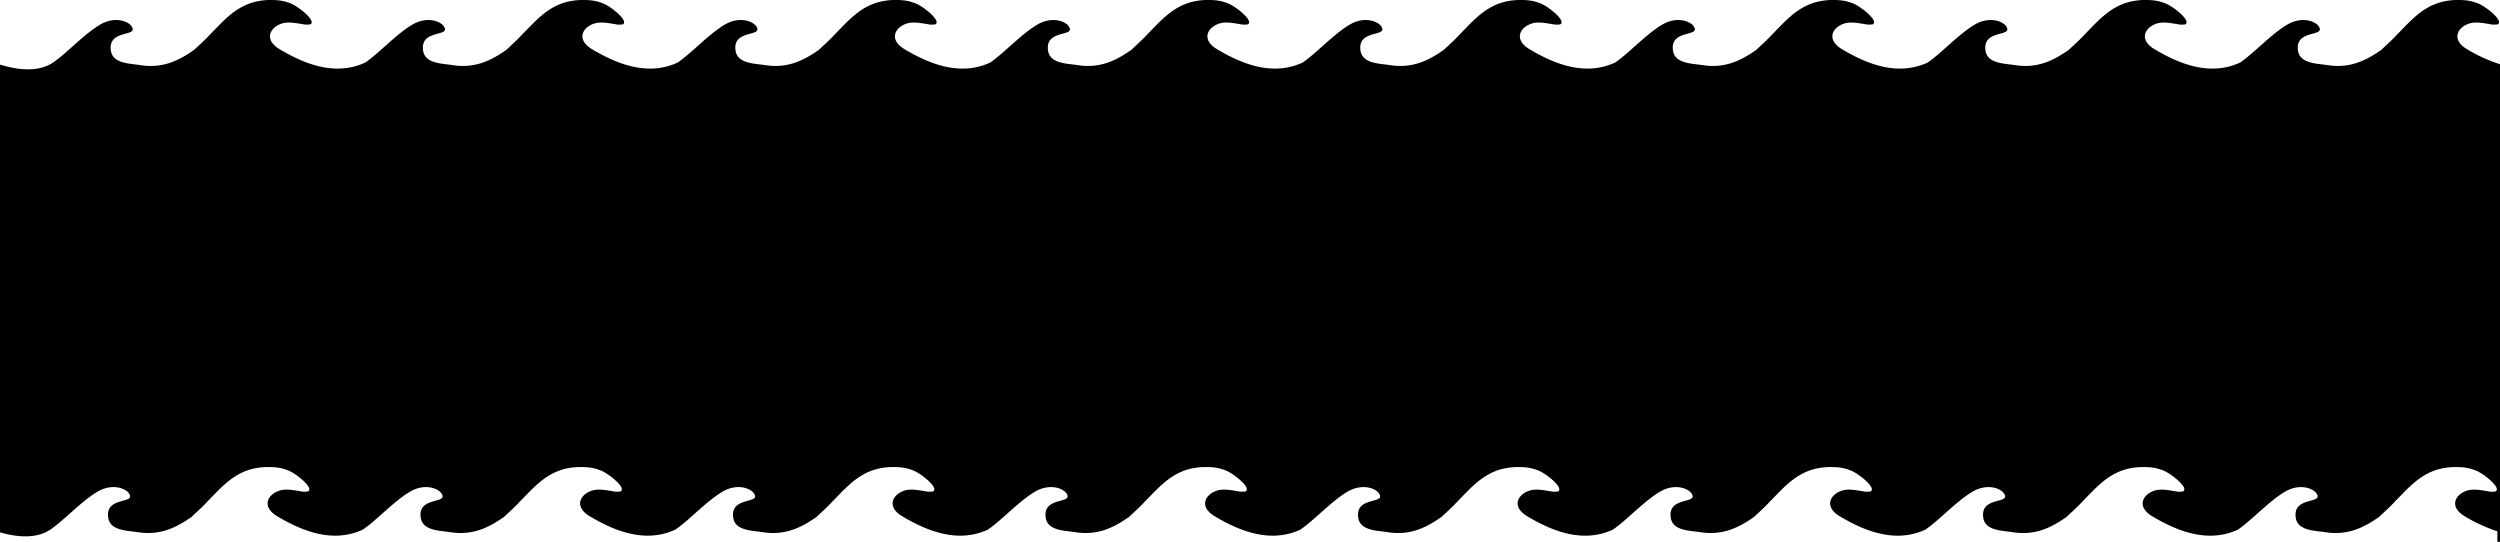 <svg xmlns="http://www.w3.org/2000/svg" viewBox="0 0 440.25 95.407" version="1.0"><path d="M47.813-.002A11.513 11.513 0 0044.5.435c-3.276.967-5.345 3.452-7.5 5.625-.942 1.026-1.925 1.895-2.906 2.813-.017.014-.046.017-.063.03-.017.016-.044.017-.062.032-2.723 1.887-5.516 3.121-9.25 2.531-1.849-.292-4.834-.24-5.188-2.531-.544-3.525 4.04-2.58 3.844-3.844-.181-1.171-2.908-2.429-5.75-.75-2.841 1.68-5.92 5.084-8.312 6.688-2.515 1.685-6.064 1.349-9.313.343v82.375c3.118.894 6.45 1.136 8.844-.469 2.392-1.603 5.471-5.008 8.312-6.687 2.842-1.68 5.57-.421 5.75.75.196 1.264-4.387.319-3.843 3.844.353 2.29 3.338 2.239 5.187 2.53 3.735.59 6.527-.644 9.25-2.53.018-.015.045-.016.063-.032.016-.014.046-.016.062-.031.98-.918 1.964-1.786 2.906-2.812 2.155-2.173 4.224-4.658 7.5-5.625.98-.29 2.137-.45 3.313-.438 1.176.013 2.166.098 3.469.625 1.255.508 3.67 2.44 3.656 3.281-.002.083-.016.343-.313.406-.495.032-.794.067-1.312-.062-1.078-.159-2.17-.411-3.313-.188-2.244.527-3.68 2.783-.78 4.563 4.41 2.641 9.82 4.838 15.124 2.406 2.392-1.603 5.471-5.008 8.313-6.687 2.841-1.68 5.568-.422 5.75.75.195 1.264-4.388.319-3.844 3.844.353 2.29 3.338 2.239 5.187 2.53 3.735.59 6.527-.644 9.25-2.53.018-.016.045-.016.063-.032.016-.014.046-.016.062-.031.98-.918 1.964-1.786 2.907-2.813 2.154-2.172 4.223-4.657 7.5-5.624.98-.29 2.136-.45 3.312-.438 1.176.013 2.167.098 3.469.625 1.255.508 3.67 2.44 3.656 3.281-.001.083-.016.343-.312.406-.496.032-.795.067-1.313-.062-1.078-.159-2.17-.411-3.312-.188-2.245.527-3.681 2.783-.782 4.563 4.41 2.641 9.822 4.838 15.125 2.406 2.392-1.603 5.471-5.008 8.313-6.687 2.841-1.68 5.568-.422 5.75.75.195 1.264-4.388.319-3.844 3.843.354 2.291 3.338 2.24 5.188 2.532 3.734.589 6.526-.645 9.25-2.532.017-.014.044-.015.062-.03.017-.015.046-.017.063-.032.98-.918 1.963-1.786 2.906-2.813 2.154-2.172 4.223-4.658 7.5-5.625.98-.289 2.136-.45 3.312-.437 1.176.012 2.167.098 3.469.625 1.255.508 3.67 2.44 3.656 3.281 0 .083-.016.343-.312.406-.496.032-.794.067-1.313-.062-1.078-.159-2.17-.411-3.312-.188-2.244.527-3.681 2.783-.782 4.563 4.411 2.641 9.822 4.838 15.125 2.406 2.393-1.603 5.472-5.008 8.313-6.687 2.841-1.68 5.569-.422 5.75.75.196 1.264-4.388.319-3.844 3.843.354 2.291 3.338 2.24 5.188 2.532 3.734.589 6.526-.645 9.25-2.532.017-.015.045-.015.062-.03s.046-.017.063-.032c.98-.918 1.964-1.786 2.906-2.813 2.154-2.172 4.223-4.658 7.5-5.625.98-.289 2.136-.45 3.312-.437 1.176.012 2.167.098 3.47.625 1.254.508 3.67 2.44 3.655 3.281 0 .083-.016.343-.312.406-.496.032-.794.067-1.313-.062-1.078-.159-2.17-.411-3.312-.188-2.244.527-3.68 2.783-.781 4.563 4.41 2.64 9.821 4.838 15.125 2.406 2.392-1.603 5.47-5.008 8.312-6.687 2.842-1.68 5.569-.422 5.75.75.196 1.264-4.388.319-3.844 3.843.354 2.291 3.339 2.24 5.188 2.532 3.734.589 6.526-.645 9.25-2.532.017-.015.045-.016.062-.03.017-.015.046-.018.063-.032.98-.918 1.964-1.786 2.906-2.813 2.154-2.172 4.223-4.658 7.5-5.625.98-.289 2.137-.45 3.313-.437 1.175.012 2.166.098 3.468.625 1.255.508 3.671 2.44 3.657 3.281-.001.082-.016.343-.313.406-.495.031-.794.067-1.312-.062-1.078-.159-2.17-.411-3.313-.188-2.244.527-3.68 2.783-.781 4.563 4.41 2.64 9.822 4.838 15.125 2.406 2.392-1.603 5.47-5.008 8.312-6.688 2.842-1.679 5.569-.42 5.75.75.196 1.264-4.388.32-3.844 3.844.354 2.291 3.339 2.24 5.188 2.531 3.734.59 6.526-.644 9.25-2.53.018-.016.045-.017.062-.032.017-.014.046-.017.063-.031.98-.918 1.964-1.786 2.906-2.813 2.154-2.172 4.224-4.658 7.5-5.625.98-.289 2.137-.45 3.313-.437 1.176.012 2.166.098 3.468.625 1.255.508 3.671 2.44 3.657 3.281-.001.082-.016.343-.313.406-.495.031-.794.066-1.312-.062-1.078-.159-2.17-.411-3.313-.188-2.244.527-3.68 2.783-.781 4.563 4.41 2.64 9.822 4.838 15.125 2.406 2.392-1.603 5.471-5.008 8.312-6.688 2.842-1.679 5.57-.42 5.75.75.196 1.264-4.387.32-3.843 3.844.353 2.291 3.338 2.24 5.187 2.531 3.735.59 6.527-.644 9.25-2.53.018-.016.045-.017.063-.032.016-.014.046-.017.062-.031.98-.918 1.964-1.786 2.906-2.813 2.155-2.172 4.224-4.658 7.5-5.625.98-.289 2.137-.45 3.313-.437 1.176.012 2.166.098 3.469.625 1.255.508 3.67 2.44 3.656 3.28-.001.083-.016.344-.313.407-.495.031-.794.066-1.312-.062-1.078-.159-2.17-.411-3.313-.188-2.244.527-3.68 2.783-.78 4.563 4.41 2.64 9.82 4.837 15.124 2.406 2.392-1.604 5.471-5.009 8.313-6.688 2.841-1.679 5.568-.42 5.75.75.195 1.264-4.388.32-3.844 3.844.353 2.291 3.338 2.24 5.187 2.531 3.735.59 6.527-.644 9.25-2.53.018-.016.045-.017.063-.032.016-.014.046-.017.062-.031.98-.918 1.964-1.786 2.906-2.813 2.155-2.173 4.224-4.658 7.5-5.625.98-.289 2.137-.45 3.313-.437 1.176.012 2.166.098 3.469.625 1.255.508 3.67 2.44 3.656 3.28-.001.083-.016.344-.313.407-.495.031-.794.066-1.312-.062-1.078-.159-2.17-.411-3.313-.188-2.244.527-3.68 2.783-.78 4.563 1.466.9 3.555 1.956 5.812 2.687v1.844h.468V11.309a27.095 27.095 0 01-5.88-2.687c-2.9-1.78-1.46-4.036.78-4.562 1.143-.224 2.235.029 3.313.187.518.13.817.094 1.312.063.297-.064.312-.324.313-.406.015-.841-2.401-2.774-3.656-3.282-1.302-.527-2.293-.612-3.469-.625a11.508 11.508 0 00-3.313.438c-3.276.967-5.345 3.452-7.5 5.625-.942 1.026-1.925 1.895-2.906 2.812-.016.015-.046.018-.062.032-.018.015-.045.016-.063.031-2.723 1.887-5.515 3.12-9.25 2.531-1.849-.292-4.834-.24-5.187-2.531-.544-3.525 4.04-2.58 3.844-3.844-.182-1.171-2.909-2.429-5.75-.75s-5.92 5.084-8.313 6.688c-5.303 2.431-10.715.235-15.125-2.407-2.9-1.78-1.463-4.036.781-4.562 1.143-.224 2.235.029 3.313.187.518.13.817.094 1.312.063.297-.064.311-.324.313-.406.014-.841-2.401-2.774-3.656-3.281-1.303-.528-2.293-.613-3.47-.625a11.508 11.508 0 00-3.312.437c-3.276.967-5.345 3.452-7.5 5.625-.942 1.026-1.925 1.895-2.906 2.813-.016.014-.046.017-.062.03-.018.016-.045.017-.063.032-2.723 1.887-5.515 3.12-9.25 2.531-1.85-.292-4.834-.24-5.187-2.531-.544-3.525 4.039-2.58 3.843-3.844-.18-1.171-2.908-2.429-5.75-.75s-5.92 5.084-8.312 6.688c-5.303 2.431-10.715.235-15.125-2.406-2.9-1.78-1.463-4.037.781-4.563 1.142-.223 2.235.029 3.313.188.518.128.817.093 1.312.062.297-.064.311-.324.313-.406.014-.841-2.402-2.774-3.657-3.281-1.302-.527-2.292-.613-3.468-.625a11.508 11.508 0 00-3.313.437c-3.276.967-5.346 3.452-7.5 5.625-.942 1.026-1.925 1.895-2.906 2.813-.017.014-.046.017-.063.03-.017.016-.044.017-.062.032-2.724 1.887-5.516 3.12-9.25 2.531-1.85-.292-4.834-.24-5.188-2.53-.544-3.526 4.04-2.58 3.844-3.845-.181-1.17-2.908-2.429-5.75-.75s-5.92 5.084-8.312 6.688c-5.303 2.431-10.715.235-15.125-2.406-2.9-1.78-1.463-4.037.781-4.563 1.142-.223 2.235.03 3.313.188.518.128.817.093 1.312.062.297-.064.311-.324.313-.406.014-.841-2.402-2.773-3.657-3.281-1.302-.527-2.292-.613-3.468-.625a11.508 11.508 0 00-3.313.437c-3.277.967-5.346 3.452-7.5 5.625-.942 1.027-1.926 1.895-2.906 2.813-.017.014-.046.017-.063.03-.017.016-.045.017-.062.032-2.724 1.887-5.516 3.12-9.25 2.531-1.85-.291-4.834-.24-5.188-2.53-.544-3.525 4.04-2.58 3.844-3.845-.181-1.17-2.908-2.429-5.75-.75s-5.92 5.084-8.312 6.688c-5.304 2.431-10.715.235-15.125-2.406-2.89-1.78-1.45-4.036.79-4.563 1.142-.223 2.234.03 3.312.188.519.128.817.093 1.313.062.296-.063.31-.324.312-.406.015-.841-2.401-2.773-3.656-3.281-1.302-.527-2.293-.613-3.469-.625a11.508 11.508 0 00-3.312.437c-3.277.967-5.346 3.452-7.5 5.625-.943 1.027-1.926 1.895-2.907 2.813-.016.014-.046.017-.062.03-.018.016-.045.017-.063.032-2.723 1.887-5.515 3.12-9.25 2.531-1.849-.291-4.834-.24-5.187-2.53-.544-3.525 4.04-2.58 3.844-3.845-.182-1.17-2.909-2.429-5.75-.75s-5.92 5.084-8.313 6.688c-5.303 2.431-10.715.235-15.125-2.406-2.9-1.78-1.463-4.036.781-4.563 1.143-.223 2.235.03 3.313.188.518.128.817.093 1.312.062.297-.063.312-.324.313-.406.015-.84-2.401-2.773-3.656-3.281-1.302-.527-2.293-.613-3.47-.625a11.508 11.508 0 00-3.312.437c-3.276.967-5.345 3.453-7.5 5.625-.942 1.027-1.925 1.895-2.906 2.813-.016.014-.046.017-.062.031-.018.015-.045.016-.063.031-2.723 1.887-5.515 3.12-9.25 2.531-1.85-.291-4.834-.24-5.187-2.53-.544-3.525 4.04-2.58 3.844-3.845-.182-1.17-2.91-2.429-5.75-.75s-5.92 5.085-8.313 6.688c-5.303 2.431-10.715.235-15.125-2.406-2.9-1.78-1.463-4.036.781-4.563 1.142-.223 2.235.03 3.313.188.518.128.817.093 1.312.062.297-.063.311-.324.313-.406.014-.84-2.401-2.773-3.656-3.281-1.303-.527-2.293-.613-3.47-.625a11.508 11.508 0 00-3.312.437c-3.276.967-5.345 3.453-7.5 5.625-.942 1.027-1.925 1.895-2.906 2.813-.017.014-.046.017-.062.031-.018.015-.045.016-.063.031-2.723 1.887-5.516 3.12-9.25 2.531-1.838-.292-4.823-.24-5.176-2.53-.544-3.525 4.04-2.58 3.844-3.844-.182-1.172-2.909-2.43-5.75-.75-2.842 1.679-5.92 5.084-8.313 6.687-5.303 2.431-10.715.235-15.125-2.406-2.899-1.78-1.463-4.036.781-4.563 1.142-.223 2.235.03 3.313.188.518.129.817.094 1.312.062.297-.063.311-.323.313-.406.014-.84-2.402-2.773-3.657-3.281C49.93.096 48.94.011 47.764-.002z"/></svg>